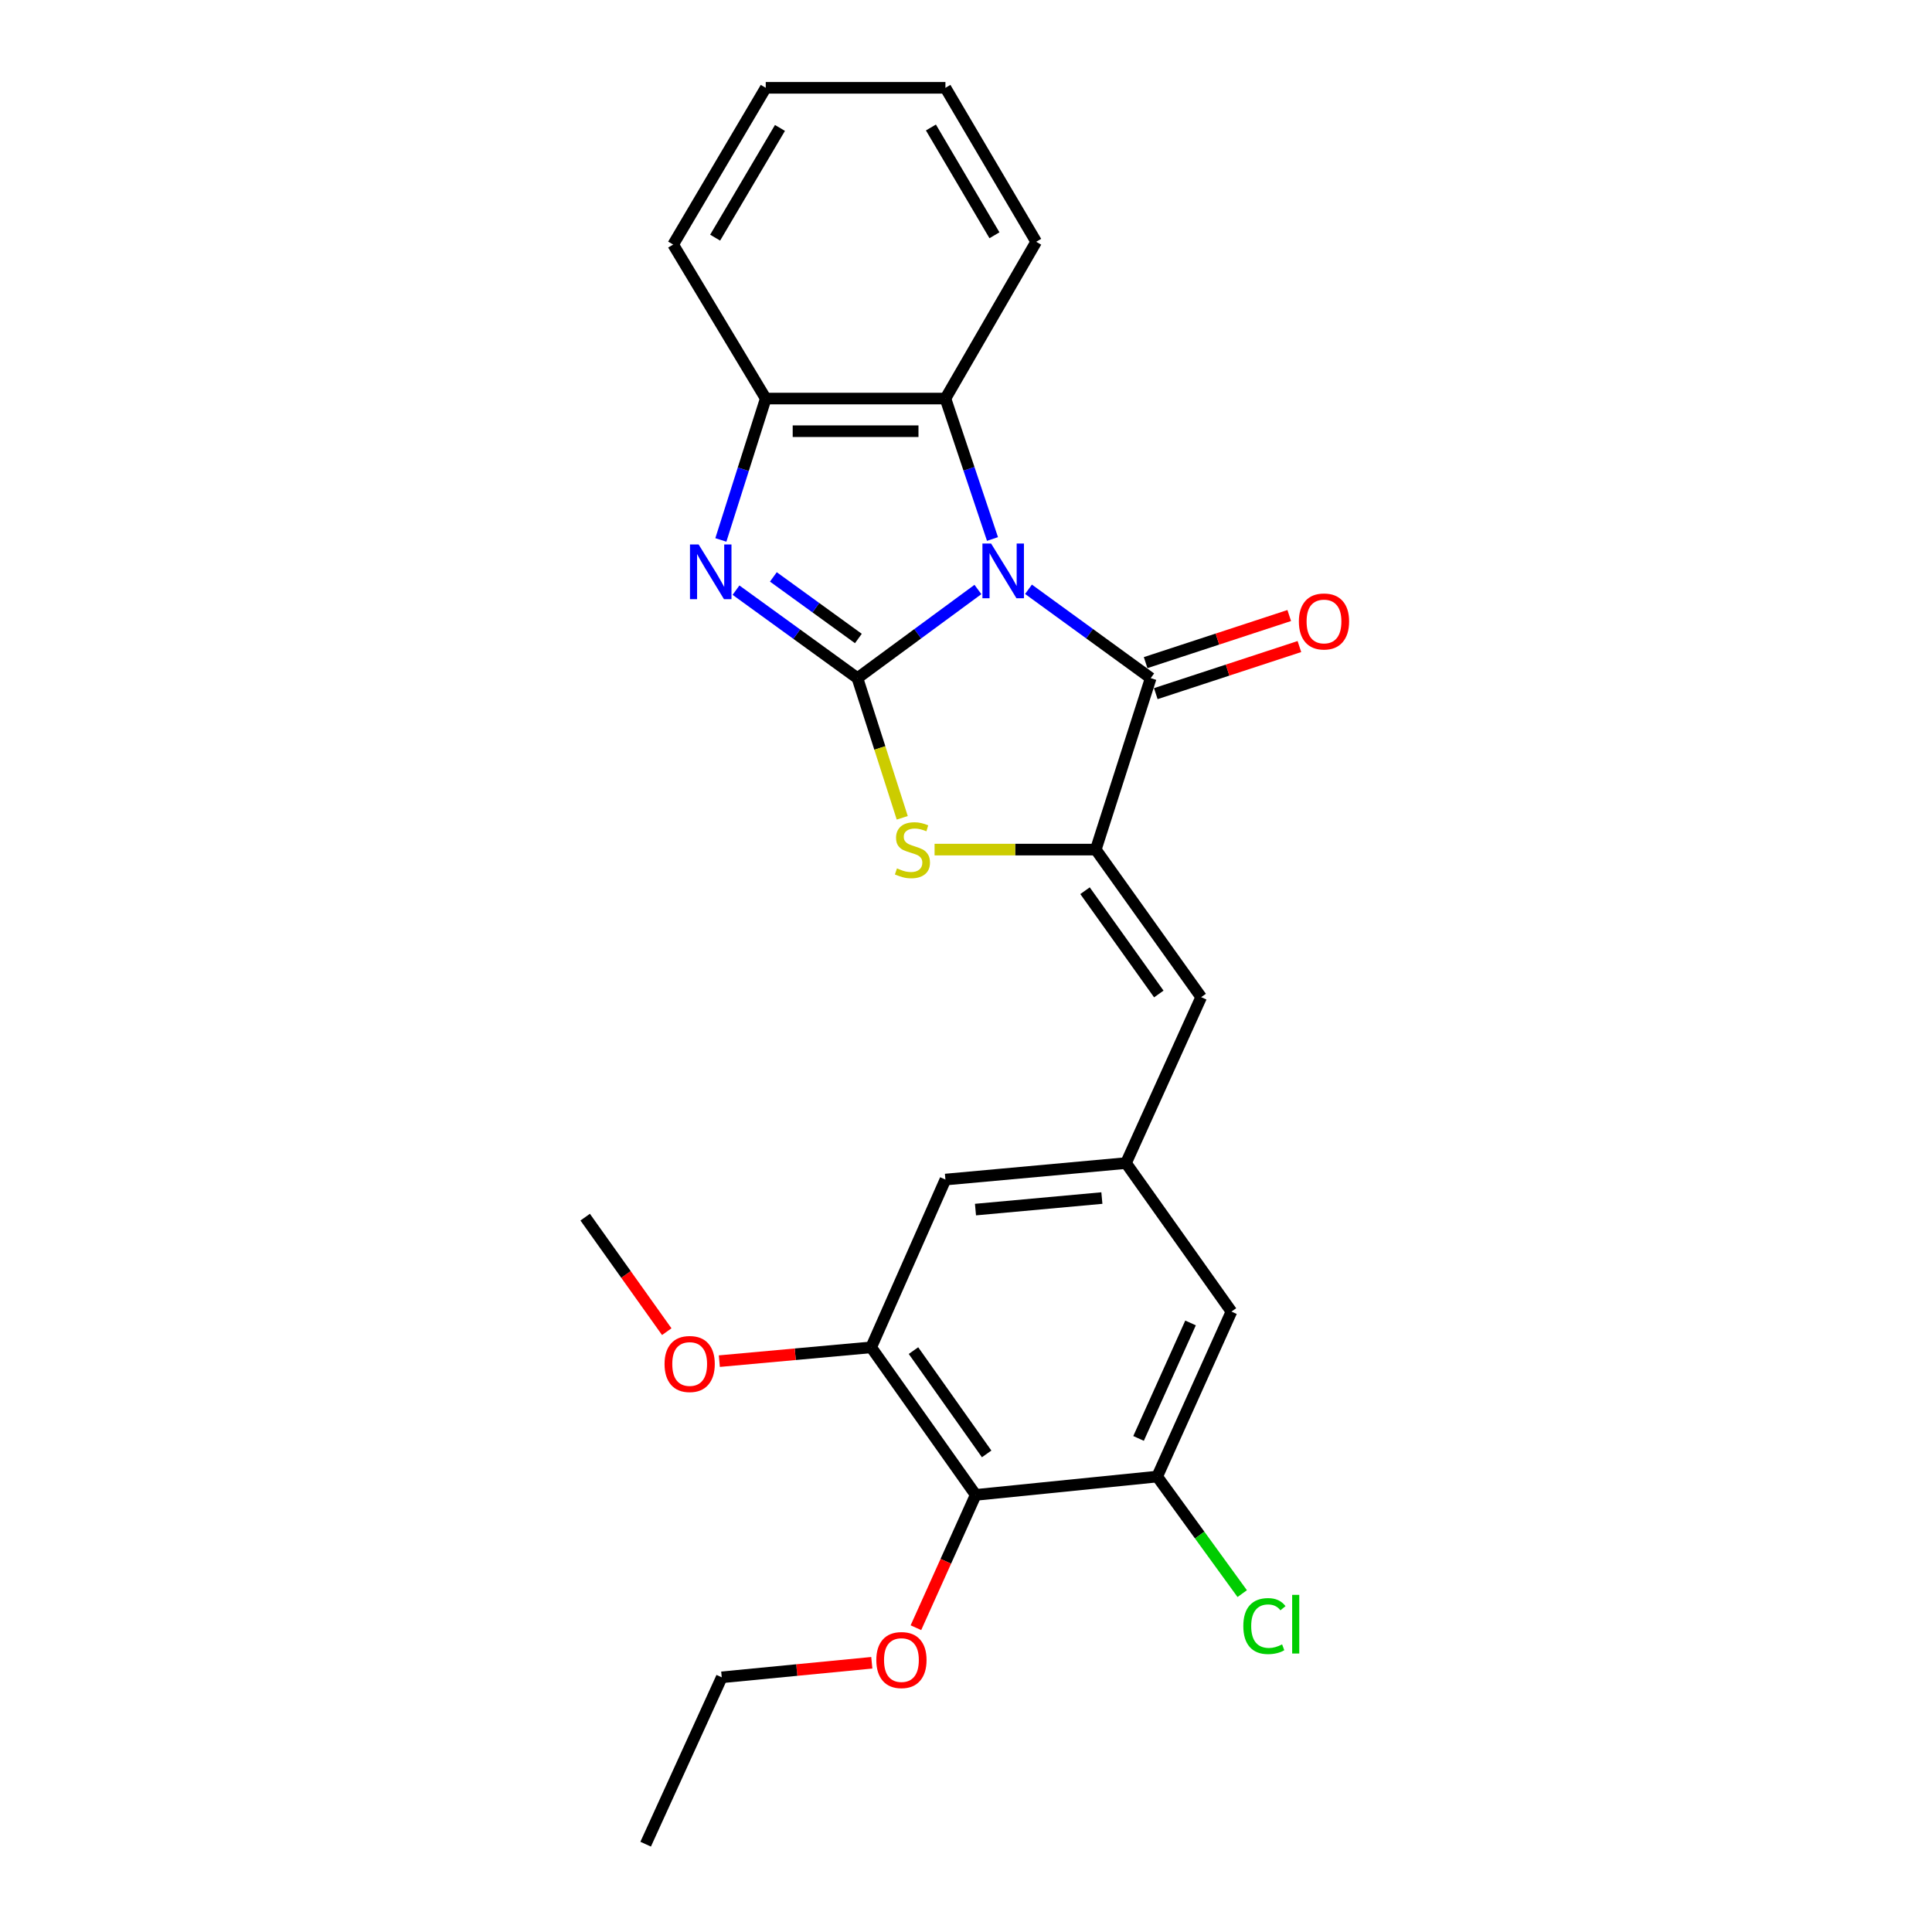 <?xml version='1.0' encoding='iso-8859-1'?>
<svg version='1.1' baseProfile='full'
              xmlns='http://www.w3.org/2000/svg'
                      xmlns:rdkit='http://www.rdkit.org/xml'
                      xmlns:xlink='http://www.w3.org/1999/xlink'
                  xml:space='preserve'
width='1000px' height='1000px' viewBox='0 0 1000 1000'>
<!-- END OF HEADER -->
<rect style='opacity:1.0;fill:#FFFFFF;stroke:none' width='1000' height='1000' x='0' y='0'> </rect>
<path class='bond-0' d='M 506.166,305.119 L 474.986,328.058' style='fill:none;fill-rule:evenodd;stroke:#0000FF;stroke-width:6px;stroke-linecap:butt;stroke-linejoin:miter;stroke-opacity:1' />
<path class='bond-0' d='M 474.986,328.058 L 443.807,350.997' style='fill:none;fill-rule:evenodd;stroke:#000000;stroke-width:6px;stroke-linecap:butt;stroke-linejoin:miter;stroke-opacity:1' />
<path class='bond-1' d='M 532.347,305.016 L 563.977,328.007' style='fill:none;fill-rule:evenodd;stroke:#0000FF;stroke-width:6px;stroke-linecap:butt;stroke-linejoin:miter;stroke-opacity:1' />
<path class='bond-1' d='M 563.977,328.007 L 595.607,350.997' style='fill:none;fill-rule:evenodd;stroke:#000000;stroke-width:6px;stroke-linecap:butt;stroke-linejoin:miter;stroke-opacity:1' />
<path class='bond-5' d='M 513.713,278.983 L 501.532,242.638' style='fill:none;fill-rule:evenodd;stroke:#0000FF;stroke-width:6px;stroke-linecap:butt;stroke-linejoin:miter;stroke-opacity:1' />
<path class='bond-5' d='M 501.532,242.638 L 489.351,206.294' style='fill:none;fill-rule:evenodd;stroke:#000000;stroke-width:6px;stroke-linecap:butt;stroke-linejoin:miter;stroke-opacity:1' />
<path class='bond-3' d='M 443.807,350.997 L 412.38,328.23' style='fill:none;fill-rule:evenodd;stroke:#000000;stroke-width:6px;stroke-linecap:butt;stroke-linejoin:miter;stroke-opacity:1' />
<path class='bond-3' d='M 412.38,328.23 L 380.954,305.462' style='fill:none;fill-rule:evenodd;stroke:#0000FF;stroke-width:6px;stroke-linecap:butt;stroke-linejoin:miter;stroke-opacity:1' />
<path class='bond-3' d='M 444.292,330.485 L 422.293,314.547' style='fill:none;fill-rule:evenodd;stroke:#000000;stroke-width:6px;stroke-linecap:butt;stroke-linejoin:miter;stroke-opacity:1' />
<path class='bond-3' d='M 422.293,314.547 L 400.294,298.61' style='fill:none;fill-rule:evenodd;stroke:#0000FF;stroke-width:6px;stroke-linecap:butt;stroke-linejoin:miter;stroke-opacity:1' />
<path class='bond-4' d='M 443.807,350.997 L 455.403,387.147' style='fill:none;fill-rule:evenodd;stroke:#000000;stroke-width:6px;stroke-linecap:butt;stroke-linejoin:miter;stroke-opacity:1' />
<path class='bond-4' d='M 455.403,387.147 L 467,423.297' style='fill:none;fill-rule:evenodd;stroke:#CCCC00;stroke-width:6px;stroke-linecap:butt;stroke-linejoin:miter;stroke-opacity:1' />
<path class='bond-2' d='M 595.607,350.997 L 567.175,439.748' style='fill:none;fill-rule:evenodd;stroke:#000000;stroke-width:6px;stroke-linecap:butt;stroke-linejoin:miter;stroke-opacity:1' />
<path class='bond-12' d='M 598.239,359.025 L 635.404,346.839' style='fill:none;fill-rule:evenodd;stroke:#000000;stroke-width:6px;stroke-linecap:butt;stroke-linejoin:miter;stroke-opacity:1' />
<path class='bond-12' d='M 635.404,346.839 L 672.568,334.653' style='fill:none;fill-rule:evenodd;stroke:#FF0000;stroke-width:6px;stroke-linecap:butt;stroke-linejoin:miter;stroke-opacity:1' />
<path class='bond-12' d='M 592.975,342.97 L 630.139,330.784' style='fill:none;fill-rule:evenodd;stroke:#000000;stroke-width:6px;stroke-linecap:butt;stroke-linejoin:miter;stroke-opacity:1' />
<path class='bond-12' d='M 630.139,330.784 L 667.304,318.598' style='fill:none;fill-rule:evenodd;stroke:#FF0000;stroke-width:6px;stroke-linecap:butt;stroke-linejoin:miter;stroke-opacity:1' />
<path class='bond-7' d='M 567.175,439.748 L 621.73,516.126' style='fill:none;fill-rule:evenodd;stroke:#000000;stroke-width:6px;stroke-linecap:butt;stroke-linejoin:miter;stroke-opacity:1' />
<path class='bond-7' d='M 561.609,461.025 L 599.798,514.49' style='fill:none;fill-rule:evenodd;stroke:#000000;stroke-width:6px;stroke-linecap:butt;stroke-linejoin:miter;stroke-opacity:1' />
<path class='bond-26' d='M 567.175,439.748 L 525.452,439.748' style='fill:none;fill-rule:evenodd;stroke:#000000;stroke-width:6px;stroke-linecap:butt;stroke-linejoin:miter;stroke-opacity:1' />
<path class='bond-26' d='M 525.452,439.748 L 483.729,439.748' style='fill:none;fill-rule:evenodd;stroke:#CCCC00;stroke-width:6px;stroke-linecap:butt;stroke-linejoin:miter;stroke-opacity:1' />
<path class='bond-25' d='M 373.113,279.47 L 384.731,242.882' style='fill:none;fill-rule:evenodd;stroke:#0000FF;stroke-width:6px;stroke-linecap:butt;stroke-linejoin:miter;stroke-opacity:1' />
<path class='bond-25' d='M 384.731,242.882 L 396.348,206.294' style='fill:none;fill-rule:evenodd;stroke:#000000;stroke-width:6px;stroke-linecap:butt;stroke-linejoin:miter;stroke-opacity:1' />
<path class='bond-6' d='M 489.351,206.294 L 396.348,206.294' style='fill:none;fill-rule:evenodd;stroke:#000000;stroke-width:6px;stroke-linecap:butt;stroke-linejoin:miter;stroke-opacity:1' />
<path class='bond-6' d='M 475.4,223.19 L 410.299,223.19' style='fill:none;fill-rule:evenodd;stroke:#000000;stroke-width:6px;stroke-linecap:butt;stroke-linejoin:miter;stroke-opacity:1' />
<path class='bond-18' d='M 489.351,206.294 L 536.331,125.147' style='fill:none;fill-rule:evenodd;stroke:#000000;stroke-width:6px;stroke-linecap:butt;stroke-linejoin:miter;stroke-opacity:1' />
<path class='bond-19' d='M 396.348,206.294 L 348.42,126.583' style='fill:none;fill-rule:evenodd;stroke:#000000;stroke-width:6px;stroke-linecap:butt;stroke-linejoin:miter;stroke-opacity:1' />
<path class='bond-11' d='M 621.73,516.126 L 582.813,602.004' style='fill:none;fill-rule:evenodd;stroke:#000000;stroke-width:6px;stroke-linecap:butt;stroke-linejoin:miter;stroke-opacity:1' />
<path class='bond-8' d='M 505.017,773.76 L 450.913,697.381' style='fill:none;fill-rule:evenodd;stroke:#000000;stroke-width:6px;stroke-linecap:butt;stroke-linejoin:miter;stroke-opacity:1' />
<path class='bond-8' d='M 510.688,752.537 L 472.815,699.072' style='fill:none;fill-rule:evenodd;stroke:#000000;stroke-width:6px;stroke-linecap:butt;stroke-linejoin:miter;stroke-opacity:1' />
<path class='bond-16' d='M 505.017,773.76 L 489.547,808.129' style='fill:none;fill-rule:evenodd;stroke:#000000;stroke-width:6px;stroke-linecap:butt;stroke-linejoin:miter;stroke-opacity:1' />
<path class='bond-16' d='M 489.547,808.129 L 474.078,842.498' style='fill:none;fill-rule:evenodd;stroke:#FF0000;stroke-width:6px;stroke-linecap:butt;stroke-linejoin:miter;stroke-opacity:1' />
<path class='bond-28' d='M 505.017,773.76 L 598.958,764.27' style='fill:none;fill-rule:evenodd;stroke:#000000;stroke-width:6px;stroke-linecap:butt;stroke-linejoin:miter;stroke-opacity:1' />
<path class='bond-9' d='M 598.958,764.27 L 637.396,678.88' style='fill:none;fill-rule:evenodd;stroke:#000000;stroke-width:6px;stroke-linecap:butt;stroke-linejoin:miter;stroke-opacity:1' />
<path class='bond-9' d='M 589.317,744.526 L 616.223,684.753' style='fill:none;fill-rule:evenodd;stroke:#000000;stroke-width:6px;stroke-linecap:butt;stroke-linejoin:miter;stroke-opacity:1' />
<path class='bond-15' d='M 598.958,764.27 L 620.963,794.563' style='fill:none;fill-rule:evenodd;stroke:#000000;stroke-width:6px;stroke-linecap:butt;stroke-linejoin:miter;stroke-opacity:1' />
<path class='bond-15' d='M 620.963,794.563 L 642.968,824.856' style='fill:none;fill-rule:evenodd;stroke:#00CC00;stroke-width:6px;stroke-linecap:butt;stroke-linejoin:miter;stroke-opacity:1' />
<path class='bond-10' d='M 450.913,697.381 L 489.351,610.536' style='fill:none;fill-rule:evenodd;stroke:#000000;stroke-width:6px;stroke-linecap:butt;stroke-linejoin:miter;stroke-opacity:1' />
<path class='bond-17' d='M 450.913,697.381 L 411.621,700.954' style='fill:none;fill-rule:evenodd;stroke:#000000;stroke-width:6px;stroke-linecap:butt;stroke-linejoin:miter;stroke-opacity:1' />
<path class='bond-17' d='M 411.621,700.954 L 372.33,704.526' style='fill:none;fill-rule:evenodd;stroke:#FF0000;stroke-width:6px;stroke-linecap:butt;stroke-linejoin:miter;stroke-opacity:1' />
<path class='bond-13' d='M 582.813,602.004 L 637.396,678.88' style='fill:none;fill-rule:evenodd;stroke:#000000;stroke-width:6px;stroke-linecap:butt;stroke-linejoin:miter;stroke-opacity:1' />
<path class='bond-14' d='M 582.813,602.004 L 489.351,610.536' style='fill:none;fill-rule:evenodd;stroke:#000000;stroke-width:6px;stroke-linecap:butt;stroke-linejoin:miter;stroke-opacity:1' />
<path class='bond-14' d='M 570.33,620.11 L 504.906,626.082' style='fill:none;fill-rule:evenodd;stroke:#000000;stroke-width:6px;stroke-linecap:butt;stroke-linejoin:miter;stroke-opacity:1' />
<path class='bond-20' d='M 451.243,860.646 L 412.41,864.413' style='fill:none;fill-rule:evenodd;stroke:#FF0000;stroke-width:6px;stroke-linecap:butt;stroke-linejoin:miter;stroke-opacity:1' />
<path class='bond-20' d='M 412.41,864.413 L 373.577,868.179' style='fill:none;fill-rule:evenodd;stroke:#000000;stroke-width:6px;stroke-linecap:butt;stroke-linejoin:miter;stroke-opacity:1' />
<path class='bond-21' d='M 345.111,689.272 L 323.999,659.634' style='fill:none;fill-rule:evenodd;stroke:#FF0000;stroke-width:6px;stroke-linecap:butt;stroke-linejoin:miter;stroke-opacity:1' />
<path class='bond-21' d='M 323.999,659.634 L 302.886,629.995' style='fill:none;fill-rule:evenodd;stroke:#000000;stroke-width:6px;stroke-linecap:butt;stroke-linejoin:miter;stroke-opacity:1' />
<path class='bond-22' d='M 536.331,125.147 L 489.351,45.455' style='fill:none;fill-rule:evenodd;stroke:#000000;stroke-width:6px;stroke-linecap:butt;stroke-linejoin:miter;stroke-opacity:1' />
<path class='bond-22' d='M 514.729,121.773 L 481.843,65.989' style='fill:none;fill-rule:evenodd;stroke:#000000;stroke-width:6px;stroke-linecap:butt;stroke-linejoin:miter;stroke-opacity:1' />
<path class='bond-27' d='M 348.42,126.583 L 396.348,45.455' style='fill:none;fill-rule:evenodd;stroke:#000000;stroke-width:6px;stroke-linecap:butt;stroke-linejoin:miter;stroke-opacity:1' />
<path class='bond-27' d='M 370.157,123.007 L 403.706,66.218' style='fill:none;fill-rule:evenodd;stroke:#000000;stroke-width:6px;stroke-linecap:butt;stroke-linejoin:miter;stroke-opacity:1' />
<path class='bond-24' d='M 373.577,868.179 L 334.19,954.545' style='fill:none;fill-rule:evenodd;stroke:#000000;stroke-width:6px;stroke-linecap:butt;stroke-linejoin:miter;stroke-opacity:1' />
<path class='bond-23' d='M 489.351,45.455 L 396.348,45.455' style='fill:none;fill-rule:evenodd;stroke:#000000;stroke-width:6px;stroke-linecap:butt;stroke-linejoin:miter;stroke-opacity:1' />
<path  class='atom-0' d='M 512.987 281.334
L 522.267 296.334
Q 523.187 297.814, 524.667 300.494
Q 526.147 303.174, 526.227 303.334
L 526.227 281.334
L 529.987 281.334
L 529.987 309.654
L 526.107 309.654
L 516.147 293.254
Q 514.987 291.334, 513.747 289.134
Q 512.547 286.934, 512.187 286.254
L 512.187 309.654
L 508.507 309.654
L 508.507 281.334
L 512.987 281.334
' fill='#0000FF'/>
<path  class='atom-4' d='M 361.609 281.823
L 370.889 296.823
Q 371.809 298.303, 373.289 300.983
Q 374.769 303.663, 374.849 303.823
L 374.849 281.823
L 378.609 281.823
L 378.609 310.143
L 374.729 310.143
L 364.769 293.743
Q 363.609 291.823, 362.369 289.623
Q 361.169 287.423, 360.809 286.743
L 360.809 310.143
L 357.129 310.143
L 357.129 281.823
L 361.609 281.823
' fill='#0000FF'/>
<path  class='atom-5' d='M 464.276 449.468
Q 464.596 449.588, 465.916 450.148
Q 467.236 450.708, 468.676 451.068
Q 470.156 451.388, 471.596 451.388
Q 474.276 451.388, 475.836 450.108
Q 477.396 448.788, 477.396 446.508
Q 477.396 444.948, 476.596 443.988
Q 475.836 443.028, 474.636 442.508
Q 473.436 441.988, 471.436 441.388
Q 468.916 440.628, 467.396 439.908
Q 465.916 439.188, 464.836 437.668
Q 463.796 436.148, 463.796 433.588
Q 463.796 430.028, 466.196 427.828
Q 468.636 425.628, 473.436 425.628
Q 476.716 425.628, 480.436 427.188
L 479.516 430.268
Q 476.116 428.868, 473.556 428.868
Q 470.796 428.868, 469.276 430.028
Q 467.756 431.148, 467.796 433.108
Q 467.796 434.628, 468.556 435.548
Q 469.356 436.468, 470.476 436.988
Q 471.636 437.508, 473.556 438.108
Q 476.116 438.908, 477.636 439.708
Q 479.156 440.508, 480.236 442.148
Q 481.356 443.748, 481.356 446.508
Q 481.356 450.428, 478.716 452.548
Q 476.116 454.628, 471.756 454.628
Q 469.236 454.628, 467.316 454.068
Q 465.436 453.548, 463.196 452.628
L 464.276 449.468
' fill='#CCCC00'/>
<path  class='atom-13' d='M 672.296 321.669
Q 672.296 314.869, 675.656 311.069
Q 679.016 307.269, 685.296 307.269
Q 691.576 307.269, 694.936 311.069
Q 698.296 314.869, 698.296 321.669
Q 698.296 328.549, 694.896 332.469
Q 691.496 336.349, 685.296 336.349
Q 679.056 336.349, 675.656 332.469
Q 672.296 328.589, 672.296 321.669
M 685.296 333.149
Q 689.616 333.149, 691.936 330.269
Q 694.296 327.349, 694.296 321.669
Q 694.296 316.109, 691.936 313.309
Q 689.616 310.469, 685.296 310.469
Q 680.976 310.469, 678.616 313.269
Q 676.296 316.069, 676.296 321.669
Q 676.296 327.389, 678.616 330.269
Q 680.976 333.149, 685.296 333.149
' fill='#FF0000'/>
<path  class='atom-16' d='M 643.541 841.657
Q 643.541 834.617, 646.821 830.937
Q 650.141 827.217, 656.421 827.217
Q 662.261 827.217, 665.381 831.337
L 662.741 833.497
Q 660.461 830.497, 656.421 830.497
Q 652.141 830.497, 649.861 833.377
Q 647.621 836.217, 647.621 841.657
Q 647.621 847.257, 649.941 850.137
Q 652.301 853.017, 656.861 853.017
Q 659.981 853.017, 663.621 851.137
L 664.741 854.137
Q 663.261 855.097, 661.021 855.657
Q 658.781 856.217, 656.301 856.217
Q 650.141 856.217, 646.821 852.457
Q 643.541 848.697, 643.541 841.657
' fill='#00CC00'/>
<path  class='atom-16' d='M 668.821 825.497
L 672.501 825.497
L 672.501 855.857
L 668.821 855.857
L 668.821 825.497
' fill='#00CC00'/>
<path  class='atom-17' d='M 453.579 859.239
Q 453.579 852.439, 456.939 848.639
Q 460.299 844.839, 466.579 844.839
Q 472.859 844.839, 476.219 848.639
Q 479.579 852.439, 479.579 859.239
Q 479.579 866.119, 476.179 870.039
Q 472.779 873.919, 466.579 873.919
Q 460.339 873.919, 456.939 870.039
Q 453.579 866.159, 453.579 859.239
M 466.579 870.719
Q 470.899 870.719, 473.219 867.839
Q 475.579 864.919, 475.579 859.239
Q 475.579 853.679, 473.219 850.879
Q 470.899 848.039, 466.579 848.039
Q 462.259 848.039, 459.899 850.839
Q 457.579 853.639, 457.579 859.239
Q 457.579 864.959, 459.899 867.839
Q 462.259 870.719, 466.579 870.719
' fill='#FF0000'/>
<path  class='atom-18' d='M 343.972 706.003
Q 343.972 699.203, 347.332 695.403
Q 350.692 691.603, 356.972 691.603
Q 363.252 691.603, 366.612 695.403
Q 369.972 699.203, 369.972 706.003
Q 369.972 712.883, 366.572 716.803
Q 363.172 720.683, 356.972 720.683
Q 350.732 720.683, 347.332 716.803
Q 343.972 712.923, 343.972 706.003
M 356.972 717.483
Q 361.292 717.483, 363.612 714.603
Q 365.972 711.683, 365.972 706.003
Q 365.972 700.443, 363.612 697.643
Q 361.292 694.803, 356.972 694.803
Q 352.652 694.803, 350.292 697.603
Q 347.972 700.403, 347.972 706.003
Q 347.972 711.723, 350.292 714.603
Q 352.652 717.483, 356.972 717.483
' fill='#FF0000'/>
</svg>

